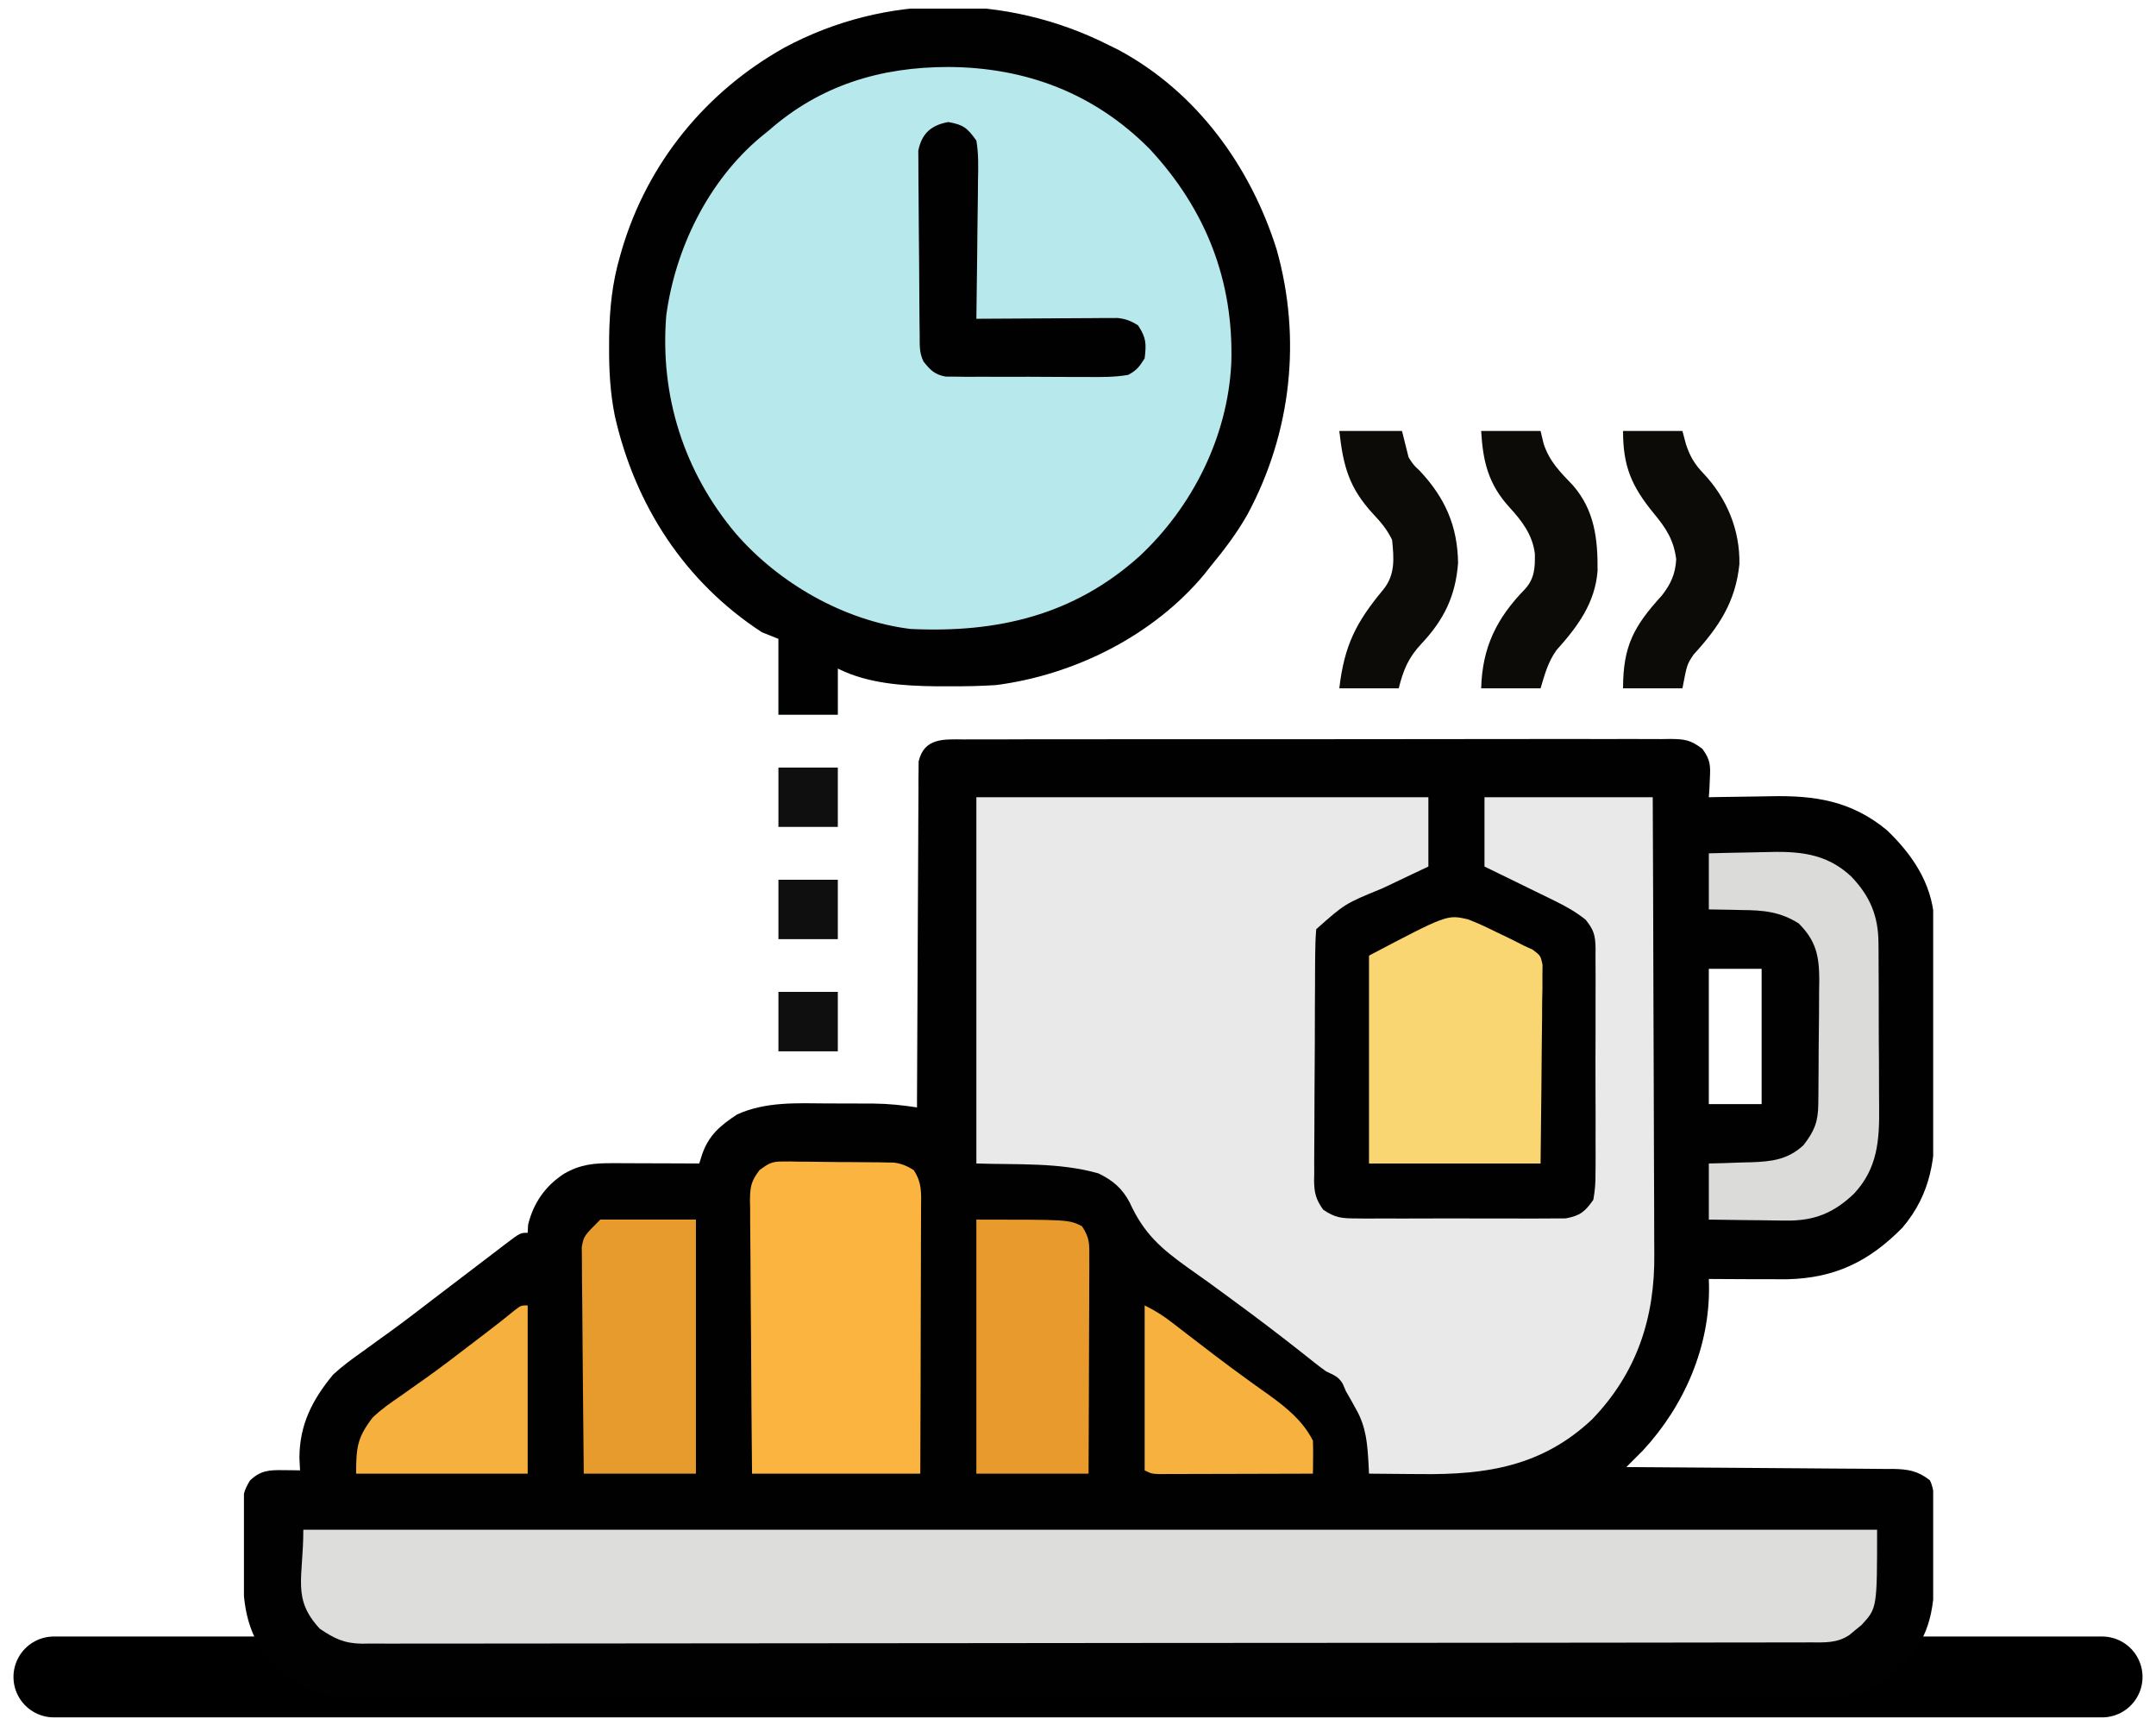 <svg xmlns="http://www.w3.org/2000/svg" width="80" height="64" viewBox="0 0 80 64" fill="none"><path d="M2 62.217H78" stroke="black" stroke-width="3" stroke-linecap="round"></path><g clip-path="url(#clip0_71_2065)"><path d="M35.762 27.434C35.877 27.434 35.992 27.433 36.11 27.432C36.496 27.43 36.882 27.431 37.269 27.432C37.545 27.431 37.822 27.43 38.098 27.429C38.85 27.426 39.601 27.427 40.353 27.428C40.98 27.428 41.607 27.427 42.234 27.426C43.798 27.424 45.361 27.425 46.925 27.427C48.283 27.429 49.641 27.427 50.999 27.424C52.394 27.42 53.788 27.419 55.182 27.42C55.965 27.421 56.748 27.42 57.531 27.418C58.267 27.416 59.003 27.416 59.739 27.419C60.009 27.42 60.28 27.419 60.55 27.418C60.919 27.416 61.287 27.418 61.656 27.421C61.763 27.419 61.871 27.418 61.981 27.416C62.516 27.424 62.731 27.448 63.169 27.785C63.462 28.184 63.472 28.393 63.446 28.882C63.437 29.079 63.437 29.079 63.429 29.279C63.422 29.378 63.414 29.477 63.407 29.579C63.526 29.576 63.645 29.573 63.768 29.571C64.216 29.562 64.664 29.556 65.112 29.552C65.304 29.549 65.497 29.546 65.69 29.542C67.344 29.506 68.697 29.711 70.018 30.803C70.945 31.691 71.667 32.752 71.766 34.063C71.768 34.23 71.769 34.397 71.769 34.565C71.77 34.656 71.772 34.748 71.772 34.843C71.775 35.145 71.777 35.448 71.777 35.75C71.778 35.962 71.78 36.174 71.781 36.386C71.783 36.83 71.784 37.274 71.784 37.719C71.785 38.284 71.789 38.849 71.795 39.414C71.799 39.852 71.799 40.291 71.8 40.729C71.8 40.937 71.802 41.145 71.804 41.353C71.822 42.946 71.666 44.281 70.592 45.547C69.365 46.795 68.096 47.419 66.325 47.462C65.882 47.464 65.441 47.463 64.999 47.46C64.846 47.459 64.692 47.459 64.534 47.458C64.159 47.457 63.783 47.455 63.407 47.452C63.409 47.53 63.411 47.607 63.414 47.687C63.45 49.964 62.499 52.155 60.959 53.818C60.755 54.023 60.551 54.227 60.347 54.43C60.479 54.431 60.611 54.432 60.747 54.433C61.992 54.44 63.236 54.449 64.481 54.459C65.121 54.465 65.761 54.469 66.401 54.473C67.018 54.476 67.636 54.481 68.253 54.487C68.489 54.489 68.725 54.491 68.96 54.491C69.29 54.492 69.62 54.496 69.95 54.5C70.048 54.5 70.145 54.499 70.245 54.499C70.801 54.509 71.169 54.573 71.609 54.92C71.805 55.311 71.757 55.734 71.761 56.163C71.762 56.264 71.763 56.364 71.764 56.467C71.766 56.679 71.767 56.891 71.768 57.104C71.77 57.425 71.775 57.746 71.781 58.068C71.795 59.571 71.671 60.684 70.595 61.815C69.328 63.059 67.955 63.071 66.272 63.062C66.04 63.063 65.807 63.063 65.575 63.065C64.938 63.066 64.301 63.066 63.664 63.064C62.976 63.063 62.288 63.065 61.601 63.066C60.255 63.068 58.908 63.068 57.562 63.066C56.468 63.065 55.373 63.065 54.279 63.066C54.123 63.066 53.967 63.066 53.807 63.066C53.49 63.066 53.174 63.066 52.858 63.066C49.975 63.068 47.093 63.066 44.21 63.064C41.58 63.061 38.95 63.062 36.32 63.064C33.363 63.066 30.407 63.068 27.45 63.066C27.135 63.066 26.82 63.066 26.505 63.066C26.349 63.065 26.194 63.065 26.034 63.065C24.942 63.065 23.849 63.066 22.756 63.067C21.424 63.068 20.092 63.068 18.76 63.065C18.08 63.064 17.401 63.063 16.721 63.065C16.099 63.066 15.477 63.066 14.855 63.063C14.63 63.062 14.405 63.063 14.18 63.064C12.595 63.072 11.356 62.953 10.159 61.819C9.305 60.838 9.035 59.868 9.022 58.597C9.021 58.504 9.02 58.411 9.019 58.315C9.018 58.12 9.016 57.924 9.015 57.729C9.014 57.529 9.011 57.33 9.008 57.131C9.003 56.841 9.001 56.552 8.999 56.263C8.997 56.174 8.995 56.086 8.993 55.994C8.995 55.553 9.04 55.305 9.277 54.928C9.68 54.542 10.009 54.538 10.544 54.545C10.654 54.546 10.764 54.547 10.878 54.548C11.004 54.551 11.004 54.551 11.133 54.553C11.125 54.396 11.118 54.24 11.11 54.078C11.117 52.852 11.587 51.937 12.357 51.003C12.707 50.678 13.083 50.404 13.474 50.13C13.692 49.972 13.91 49.815 14.127 49.656C14.239 49.576 14.351 49.496 14.466 49.413C15.025 49.007 15.573 48.585 16.121 48.164C16.334 48.001 16.548 47.839 16.761 47.677C17.066 47.444 17.371 47.212 17.676 46.979C17.95 46.769 18.226 46.559 18.501 46.35C18.582 46.288 18.664 46.225 18.748 46.161C19.307 45.738 19.307 45.738 19.58 45.738C19.585 45.64 19.59 45.541 19.595 45.44C19.795 44.626 20.24 43.986 20.95 43.535C21.546 43.196 22.055 43.151 22.73 43.156C22.868 43.156 22.868 43.156 23.008 43.156C23.301 43.157 23.595 43.158 23.888 43.16C24.087 43.16 24.285 43.161 24.484 43.161C24.971 43.163 25.459 43.165 25.946 43.167C26 42.995 26 42.995 26.056 42.82C26.305 42.105 26.743 41.748 27.355 41.345C28.416 40.87 29.543 40.93 30.681 40.939C30.981 40.941 31.281 40.941 31.581 40.941C31.774 40.942 31.967 40.943 32.16 40.943C32.248 40.944 32.337 40.944 32.428 40.944C32.971 40.949 33.489 41.005 34.026 41.086C34.026 41.019 34.026 40.952 34.026 40.883C34.031 39.251 34.038 37.62 34.048 35.988C34.053 35.199 34.057 34.41 34.059 33.621C34.061 32.859 34.065 32.098 34.071 31.337C34.073 31.046 34.074 30.756 34.074 30.465C34.074 30.058 34.077 29.652 34.081 29.245C34.08 29.064 34.08 29.064 34.08 28.879C34.081 28.768 34.083 28.657 34.085 28.543C34.085 28.399 34.085 28.399 34.086 28.252C34.293 27.37 35.014 27.427 35.762 27.434ZM63.407 35.945C63.407 37.601 63.407 39.257 63.407 40.964C64.054 40.964 64.7 40.964 65.366 40.964C65.366 39.307 65.366 37.651 65.366 35.945C64.72 35.945 64.073 35.945 63.407 35.945Z" fill="#010101"></path><path d="M41.126 1.666C41.253 1.729 41.38 1.792 41.51 1.856C44.402 3.412 46.397 6.167 47.37 9.256C48.303 12.565 47.915 16.06 46.289 19.084C45.897 19.776 45.428 20.396 44.921 21.009C44.846 21.104 44.771 21.199 44.694 21.297C42.807 23.574 39.873 25.039 36.964 25.416C36.387 25.455 35.813 25.463 35.235 25.462C35.079 25.462 34.924 25.462 34.764 25.462C33.528 25.448 32.215 25.368 31.088 24.804C31.088 25.37 31.088 25.935 31.088 26.518C30.36 26.518 29.633 26.518 28.884 26.518C28.884 25.589 28.884 24.66 28.884 23.702C28.682 23.622 28.48 23.541 28.272 23.457C25.408 21.591 23.568 18.751 22.816 15.438C22.644 14.588 22.598 13.764 22.602 12.899C22.603 12.764 22.604 12.63 22.604 12.491C22.62 11.45 22.715 10.505 23.008 9.501C23.031 9.419 23.055 9.337 23.079 9.253C24.033 6.045 26.184 3.406 29.103 1.769C32.863 -0.252 37.335 -0.241 41.126 1.666Z" fill="#B6E8EC"></path><path d="M36.229 29.579C41.764 29.579 47.299 29.579 53.001 29.579C53.001 30.427 53.001 31.275 53.001 32.15C52.811 32.24 52.62 32.33 52.424 32.422C52.17 32.543 51.916 32.664 51.662 32.785C51.537 32.844 51.412 32.903 51.283 32.964C49.908 33.526 49.908 33.526 48.839 34.475C48.813 34.797 48.802 35.107 48.801 35.429C48.8 35.575 48.8 35.575 48.798 35.723C48.795 36.044 48.794 36.365 48.794 36.686C48.792 36.909 48.791 37.132 48.79 37.355C48.788 37.823 48.787 38.291 48.787 38.759C48.786 39.358 48.782 39.957 48.776 40.556C48.772 41.017 48.771 41.478 48.771 41.939C48.771 42.16 48.769 42.381 48.767 42.602C48.763 42.911 48.764 43.22 48.766 43.529C48.764 43.62 48.762 43.711 48.76 43.805C48.767 44.263 48.828 44.499 49.094 44.877C49.542 45.19 49.799 45.204 50.342 45.206C50.474 45.207 50.474 45.207 50.608 45.209C50.895 45.211 51.183 45.21 51.471 45.208C51.672 45.208 51.873 45.209 52.073 45.209C52.494 45.21 52.914 45.209 53.334 45.206C53.872 45.203 54.41 45.205 54.948 45.208C55.363 45.211 55.777 45.21 56.191 45.208C56.39 45.208 56.588 45.208 56.786 45.21C57.064 45.211 57.341 45.209 57.619 45.206C57.777 45.205 57.934 45.205 58.097 45.204C58.633 45.103 58.809 44.959 59.122 44.514C59.183 44.163 59.206 43.884 59.202 43.533C59.203 43.436 59.204 43.339 59.205 43.239C59.208 42.919 59.206 42.6 59.204 42.28C59.204 42.057 59.205 41.834 59.206 41.612C59.206 41.145 59.205 40.679 59.202 40.213C59.199 39.615 59.201 39.018 59.204 38.421C59.207 37.961 59.206 37.501 59.204 37.041C59.204 36.821 59.204 36.601 59.206 36.381C59.207 36.073 59.205 35.765 59.202 35.457C59.203 35.366 59.204 35.275 59.205 35.182C59.196 34.706 59.14 34.497 58.835 34.122C58.473 33.834 58.117 33.632 57.701 33.429C57.588 33.373 57.588 33.373 57.473 33.316C57.235 33.199 56.997 33.084 56.758 32.968C56.596 32.889 56.433 32.809 56.271 32.729C55.876 32.534 55.479 32.342 55.083 32.15C55.083 31.301 55.083 30.453 55.083 29.579C57.143 29.579 59.203 29.579 61.326 29.579C61.337 31.973 61.346 34.368 61.351 36.762C61.354 37.874 61.357 38.986 61.363 40.098C61.368 41.068 61.371 42.038 61.372 43.008C61.373 43.521 61.374 44.034 61.378 44.547C61.381 45.031 61.382 45.515 61.381 45.999C61.382 46.175 61.383 46.352 61.384 46.528C61.409 48.889 60.738 50.936 59.073 52.663C57.226 54.396 55.173 54.718 52.741 54.691C52.552 54.689 52.363 54.688 52.174 54.687C51.715 54.684 51.256 54.68 50.798 54.675C50.793 54.57 50.788 54.464 50.783 54.355C50.739 53.591 50.702 52.959 50.316 52.28C50.251 52.164 50.187 52.048 50.121 51.928C50.032 51.773 50.032 51.773 49.941 51.615C49.903 51.525 49.865 51.436 49.825 51.343C49.66 51.064 49.496 51.022 49.206 50.88C49.054 50.771 48.905 50.658 48.758 50.542C48.672 50.474 48.586 50.406 48.498 50.336C48.406 50.263 48.314 50.19 48.219 50.115C47.433 49.497 46.639 48.892 45.832 48.302C45.736 48.231 45.64 48.16 45.541 48.087C45.064 47.734 44.584 47.387 44.097 47.047C43.08 46.323 42.442 45.767 41.918 44.615C41.649 44.096 41.283 43.786 40.759 43.535C39.303 43.119 37.743 43.218 36.229 43.167C36.229 38.683 36.229 34.199 36.229 29.579Z" fill="#E9E9E9"></path><path d="M11.255 56.756C30.526 56.756 49.796 56.756 69.651 56.756C69.651 59.664 69.651 59.664 69.073 60.29C69.001 60.349 68.929 60.407 68.855 60.467C68.783 60.528 68.711 60.588 68.637 60.65C68.173 60.973 67.693 60.936 67.152 60.935C67.059 60.935 66.965 60.936 66.869 60.936C66.552 60.937 66.236 60.937 65.92 60.937C65.692 60.937 65.464 60.938 65.236 60.938C64.608 60.939 63.979 60.94 63.351 60.94C62.674 60.941 61.997 60.942 61.32 60.943C59.684 60.945 58.048 60.947 56.413 60.948C55.643 60.948 54.873 60.949 54.103 60.95C51.545 60.952 48.987 60.953 46.429 60.954C46.264 60.954 46.098 60.954 45.933 60.954C45.81 60.955 45.81 60.955 45.684 60.955C45.268 60.955 44.853 60.955 44.437 60.955C44.354 60.955 44.272 60.955 44.187 60.955C41.511 60.956 38.836 60.959 36.161 60.963C33.333 60.967 30.505 60.969 27.677 60.97C26.135 60.97 24.593 60.971 23.051 60.974C21.739 60.977 20.426 60.978 19.113 60.977C18.443 60.976 17.773 60.977 17.103 60.979C16.49 60.981 15.877 60.981 15.264 60.979C15.041 60.979 14.819 60.979 14.597 60.981C14.296 60.983 13.994 60.981 13.693 60.979C13.606 60.981 13.52 60.982 13.431 60.983C12.769 60.974 12.402 60.79 11.867 60.429C10.828 59.307 11.255 58.584 11.255 56.756Z" fill="#DDDDDB"></path><path d="M41.126 1.666C41.253 1.729 41.38 1.792 41.51 1.856C44.402 3.412 46.397 6.167 47.37 9.256C48.303 12.565 47.915 16.06 46.289 19.084C45.897 19.776 45.428 20.396 44.921 21.009C44.846 21.104 44.771 21.199 44.694 21.297C42.807 23.574 39.873 25.039 36.964 25.416C36.387 25.455 35.813 25.463 35.235 25.462C35.079 25.462 34.924 25.462 34.764 25.462C33.528 25.448 32.215 25.368 31.088 24.804C31.088 25.37 31.088 25.935 31.088 26.518C30.36 26.518 29.633 26.518 28.884 26.518C28.884 25.589 28.884 24.66 28.884 23.702C28.682 23.622 28.48 23.541 28.272 23.457C25.408 21.591 23.568 18.751 22.816 15.438C22.644 14.588 22.598 13.764 22.602 12.899C22.603 12.764 22.604 12.63 22.604 12.491C22.62 11.45 22.715 10.505 23.008 9.501C23.031 9.419 23.055 9.337 23.079 9.253C24.033 6.045 26.184 3.406 29.103 1.769C32.863 -0.252 37.335 -0.241 41.126 1.666ZM28.517 4.849C28.418 4.929 28.319 5.009 28.217 5.092C26.279 6.719 25.057 9.214 24.722 11.705C24.48 14.678 25.373 17.496 27.293 19.785C28.906 21.647 31.321 23.03 33.781 23.335C36.994 23.489 39.832 22.835 42.277 20.641C44.255 18.797 45.556 16.192 45.688 13.474C45.783 10.416 44.744 7.765 42.652 5.52C40.607 3.462 38.075 2.502 35.196 2.485C32.675 2.485 30.435 3.159 28.517 4.849Z" fill="#010101"></path><path d="M29.028 43.094C29.124 43.093 29.221 43.093 29.32 43.092C29.474 43.096 29.474 43.096 29.631 43.099C29.737 43.099 29.844 43.1 29.954 43.1C30.178 43.101 30.403 43.104 30.628 43.108C30.972 43.114 31.316 43.115 31.66 43.116C31.878 43.118 32.097 43.12 32.316 43.122C32.419 43.123 32.521 43.123 32.627 43.124C32.723 43.126 32.819 43.128 32.918 43.13C33.002 43.131 33.086 43.133 33.173 43.134C33.463 43.174 33.655 43.257 33.903 43.412C34.219 43.885 34.181 44.273 34.176 44.822C34.176 44.928 34.176 45.034 34.176 45.144C34.176 45.495 34.174 45.847 34.172 46.199C34.172 46.443 34.171 46.686 34.171 46.93C34.17 47.572 34.168 48.214 34.165 48.856C34.162 49.626 34.161 50.395 34.16 51.166C34.157 52.335 34.152 53.505 34.148 54.675C32.088 54.675 30.027 54.675 27.905 54.675C27.88 51.981 27.88 51.981 27.875 50.832C27.871 50.048 27.867 49.265 27.858 48.481C27.852 47.849 27.848 47.217 27.846 46.585C27.845 46.344 27.843 46.103 27.84 45.862C27.835 45.525 27.835 45.187 27.835 44.849C27.833 44.75 27.831 44.65 27.828 44.547C27.833 44.034 27.863 43.834 28.183 43.411C28.51 43.172 28.634 43.091 29.028 43.094Z" fill="#FAB43F"></path><path d="M54.47 34.108C54.833 34.246 55.179 34.411 55.526 34.583C55.617 34.626 55.707 34.669 55.8 34.713C56.052 34.835 56.303 34.957 56.551 35.088C56.656 35.135 56.761 35.183 56.869 35.233C57.164 35.455 57.164 35.455 57.237 35.792C57.236 35.928 57.234 36.064 57.233 36.205C57.233 36.359 57.233 36.513 57.233 36.672C57.23 36.841 57.227 37.009 57.223 37.178C57.222 37.35 57.221 37.523 57.221 37.695C57.218 38.149 57.212 38.602 57.206 39.055C57.199 39.518 57.197 39.981 57.194 40.444C57.187 41.352 57.175 42.26 57.164 43.167C55.063 43.167 52.962 43.167 50.798 43.167C50.798 40.622 50.798 38.077 50.798 35.455C53.694 33.931 53.694 33.931 54.47 34.108Z" fill="#FAD672"></path><path d="M63.407 31.66C63.925 31.646 64.443 31.634 64.961 31.626C65.137 31.623 65.313 31.619 65.489 31.614C66.713 31.577 67.746 31.637 68.688 32.516C69.388 33.247 69.695 33.975 69.702 34.984C69.703 35.067 69.704 35.15 69.705 35.235C69.708 35.507 69.708 35.779 69.708 36.05C69.709 36.241 69.71 36.432 69.711 36.622C69.713 37.021 69.713 37.42 69.712 37.819C69.711 38.328 69.715 38.836 69.72 39.344C69.723 39.738 69.724 40.132 69.723 40.526C69.723 40.713 69.725 40.9 69.727 41.087C69.74 42.313 69.667 43.351 68.795 44.286C68.046 45.002 67.322 45.297 66.288 45.285C66.205 45.284 66.122 45.283 66.037 45.283C65.775 45.281 65.513 45.276 65.251 45.272C65.072 45.27 64.893 45.268 64.714 45.267C64.278 45.263 63.843 45.256 63.407 45.249C63.407 44.562 63.407 43.875 63.407 43.167C63.584 43.163 63.761 43.158 63.944 43.154C64.178 43.146 64.412 43.138 64.647 43.129C64.763 43.127 64.88 43.124 65 43.121C65.751 43.092 66.335 43.023 66.914 42.494C67.32 41.973 67.462 41.627 67.469 40.975C67.47 40.853 67.472 40.73 67.474 40.605C67.474 40.472 67.475 40.34 67.476 40.205C67.477 40.069 67.478 39.932 67.479 39.792C67.481 39.504 67.482 39.216 67.483 38.928C67.485 38.488 67.491 38.049 67.496 37.609C67.497 37.329 67.498 37.049 67.499 36.769C67.501 36.638 67.504 36.507 67.506 36.372C67.503 35.48 67.395 34.912 66.743 34.261C66.05 33.825 65.439 33.769 64.631 33.764C64.513 33.761 64.395 33.758 64.273 33.755C63.985 33.748 63.696 33.744 63.407 33.741C63.407 33.054 63.407 32.367 63.407 31.66Z" fill="#DBDBD9"></path><path d="M22.273 45.249C23.445 45.249 24.616 45.249 25.823 45.249C25.823 48.359 25.823 51.47 25.823 54.675C24.45 54.675 23.076 54.675 21.661 54.675C21.637 52.5 21.637 52.5 21.631 51.572C21.628 50.939 21.623 50.306 21.615 49.673C21.608 49.163 21.605 48.652 21.603 48.142C21.602 47.947 21.6 47.752 21.596 47.558C21.592 47.285 21.591 47.012 21.592 46.739C21.59 46.584 21.589 46.429 21.587 46.269C21.661 45.861 21.661 45.861 22.273 45.249Z" fill="#E79B2C"></path><path d="M36.229 45.249C39.657 45.249 39.657 45.249 40.147 45.493C40.449 45.947 40.421 46.171 40.419 46.712C40.42 46.798 40.42 46.884 40.42 46.972C40.419 47.257 40.418 47.541 40.416 47.825C40.415 48.022 40.415 48.219 40.415 48.416C40.414 48.935 40.411 49.453 40.409 49.972C40.406 50.594 40.404 51.217 40.403 51.839C40.401 52.785 40.396 53.73 40.392 54.675C39.018 54.675 37.645 54.675 36.229 54.675C36.229 51.565 36.229 48.454 36.229 45.249Z" fill="#E89B2C"></path><path d="M35.189 4.528C35.755 4.629 35.894 4.748 36.229 5.216C36.315 5.719 36.3 6.214 36.289 6.722C36.288 6.868 36.287 7.014 36.286 7.164C36.283 7.63 36.275 8.095 36.268 8.56C36.264 8.876 36.262 9.192 36.259 9.507C36.252 10.281 36.242 11.054 36.229 11.827C36.331 11.826 36.331 11.826 36.435 11.826C37.142 11.82 37.849 11.817 38.556 11.814C38.82 11.813 39.084 11.811 39.348 11.809C39.727 11.806 40.106 11.805 40.485 11.803C40.603 11.802 40.721 11.801 40.843 11.8C40.953 11.8 41.063 11.8 41.177 11.8C41.274 11.799 41.371 11.798 41.47 11.798C41.778 11.832 41.968 11.906 42.228 12.072C42.534 12.531 42.538 12.753 42.473 13.296C42.27 13.615 42.183 13.734 41.861 13.909C41.329 14 40.803 13.991 40.265 13.986C40.032 13.986 40.032 13.986 39.794 13.986C39.465 13.986 39.136 13.985 38.808 13.982C38.387 13.977 37.967 13.978 37.546 13.98C37.144 13.982 36.742 13.98 36.34 13.978C36.114 13.979 36.114 13.979 35.883 13.98C35.742 13.978 35.602 13.976 35.458 13.974C35.335 13.973 35.212 13.972 35.085 13.972C34.674 13.892 34.531 13.738 34.271 13.419C34.102 13.081 34.129 12.804 34.125 12.425C34.123 12.268 34.121 12.111 34.119 11.949C34.117 11.776 34.116 11.604 34.115 11.431C34.114 11.344 34.113 11.257 34.113 11.168C34.109 10.708 34.107 10.249 34.105 9.789C34.103 9.315 34.098 8.841 34.092 8.367C34.087 8.002 34.086 7.637 34.085 7.272C34.084 7.097 34.083 6.922 34.08 6.747C34.076 6.503 34.076 6.258 34.077 6.013C34.076 5.873 34.075 5.734 34.074 5.591C34.202 4.949 34.556 4.641 35.189 4.528Z" fill="#010101"></path><path d="M19.58 48.432C19.58 50.492 19.58 52.552 19.58 54.675C17.479 54.675 15.378 54.675 13.214 54.675C13.214 53.698 13.26 53.331 13.826 52.594C14.148 52.287 14.499 52.04 14.867 51.791C15.074 51.644 15.281 51.498 15.487 51.351C15.595 51.275 15.703 51.199 15.815 51.121C16.401 50.702 16.972 50.263 17.545 49.824C17.653 49.742 17.761 49.659 17.873 49.574C18.282 49.261 18.69 48.949 19.087 48.62C19.335 48.432 19.335 48.432 19.58 48.432Z" fill="#F5B03E"></path><path d="M42.473 48.432C42.864 48.627 43.151 48.806 43.491 49.069C43.645 49.187 43.645 49.187 43.802 49.308C43.911 49.392 44.021 49.477 44.133 49.564C44.815 50.089 45.497 50.612 46.194 51.116C46.298 51.191 46.402 51.266 46.509 51.344C46.705 51.485 46.901 51.625 47.098 51.764C47.738 52.225 48.357 52.733 48.717 53.451C48.725 53.66 48.727 53.869 48.724 54.078C48.723 54.19 48.722 54.301 48.721 54.416C48.719 54.502 48.718 54.587 48.717 54.675C47.867 54.678 47.017 54.681 46.167 54.682C45.878 54.683 45.588 54.683 45.299 54.684C44.884 54.686 44.469 54.687 44.054 54.687C43.924 54.688 43.794 54.688 43.66 54.689C43.54 54.689 43.42 54.689 43.296 54.689C43.19 54.689 43.084 54.69 42.975 54.69C42.718 54.675 42.718 54.675 42.473 54.553C42.473 52.533 42.473 50.513 42.473 48.432Z" fill="#F6B13E"></path><path d="M49.696 15.99C50.464 15.99 51.231 15.99 52.022 15.99C52.103 16.313 52.184 16.636 52.267 16.969C52.446 17.247 52.446 17.247 52.672 17.459C53.614 18.459 54.083 19.503 54.103 20.887C54.01 22.116 53.579 22.995 52.741 23.886C52.254 24.407 52.074 24.852 51.9 25.539C51.172 25.539 50.445 25.539 49.696 25.539C49.88 23.95 50.315 23.09 51.328 21.874C51.778 21.317 51.723 20.72 51.655 20.03C51.467 19.646 51.25 19.385 50.959 19.077C50.062 18.106 49.843 17.313 49.696 15.99Z" fill="#0C0B08"></path><path d="M60.224 15.99C60.951 15.99 61.679 15.99 62.428 15.99C62.471 16.151 62.514 16.313 62.558 16.479C62.706 16.929 62.875 17.216 63.201 17.558C64.075 18.482 64.565 19.659 64.542 20.929C64.398 22.342 63.773 23.266 62.841 24.287C62.597 24.651 62.597 24.651 62.428 25.539C61.701 25.539 60.973 25.539 60.224 25.539C60.224 23.963 60.628 23.231 61.664 22.094C61.998 21.667 62.167 21.292 62.197 20.749C62.105 20.035 61.828 19.604 61.365 19.048C60.542 18.04 60.224 17.31 60.224 15.99Z" fill="#0C0B08"></path><path d="M54.96 15.99C55.687 15.99 56.414 15.99 57.164 15.99C57.22 16.224 57.22 16.224 57.278 16.464C57.494 17.124 57.895 17.517 58.368 18.011C59.168 18.933 59.29 20 59.279 21.179C59.186 22.381 58.535 23.252 57.753 24.123C57.438 24.567 57.319 25.018 57.164 25.539C56.436 25.539 55.709 25.539 54.96 25.539C55 24.015 55.533 22.933 56.596 21.846C56.943 21.457 56.962 21.049 56.952 20.541C56.864 19.836 56.47 19.323 56.001 18.813C55.226 17.96 55.024 17.122 54.96 15.99Z" fill="#0C0B07"></path><path d="M28.884 36.801C29.611 36.801 30.338 36.801 31.088 36.801C31.088 37.529 31.088 38.256 31.088 39.005C30.36 39.005 29.633 39.005 28.884 39.005C28.884 38.278 28.884 37.551 28.884 36.801Z" fill="#0F0F0F"></path><path d="M28.884 32.639C29.611 32.639 30.338 32.639 31.088 32.639C31.088 33.366 31.088 34.093 31.088 34.843C30.36 34.843 29.633 34.843 28.884 34.843C28.884 34.116 28.884 33.388 28.884 32.639Z" fill="#0F0F0F"></path><path d="M28.884 28.477C29.611 28.477 30.338 28.477 31.088 28.477C31.088 29.204 31.088 29.931 31.088 30.68C30.36 30.68 29.633 30.68 28.884 30.68C28.884 29.953 28.884 29.226 28.884 28.477Z" fill="#0F0F0F"></path></g><defs><clipPath id="clip0_71_2065"><rect width="62.68" height="62.68" fill="white" transform="translate(9.052 0.32)"></rect></clipPath></defs></svg>